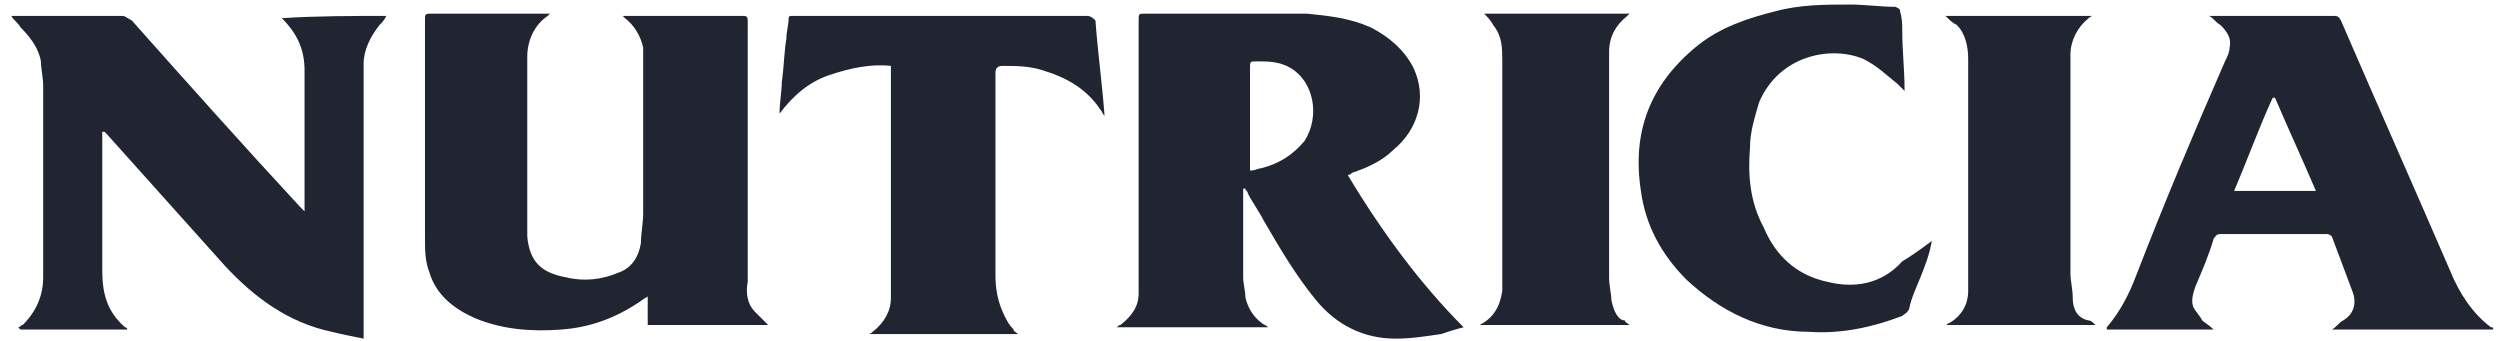 <?xml version="1.0" encoding="utf-8"?>
<!-- Generator: Adobe Illustrator 20.1.0, SVG Export Plug-In . SVG Version: 6.00 Build 0)  -->
<svg version="1.1" id="Vrstva_1" xmlns="http://www.w3.org/2000/svg" xmlns:xlink="http://www.w3.org/1999/xlink" x="0px" y="0px"
	 width="110px" height="15px" viewBox="0 0 110 15" style="enable-background:new 0 0 110 15;" xml:space="preserve">
<style type="text/css">
	.st0{fill:#212531;}
</style>
<g>
	<path class="st0" d="M32.9,12.4c0-3.8,0-7.6,0-11.5c0-0.2-0.1-0.2-0.2-0.2c-1.7,0-3.4,0-5.1,0c-0.1,0-0.1,0-0.2,0
		c0.1,0.1,0.1,0.1,0.1,0.1c0.4,0.3,0.7,0.8,0.8,1.3c0,0.2,0,0.5,0,0.7c0,2.2,0,4.4,0,6.6c0,0.4-0.1,0.9-0.1,1.3
		c-0.1,0.6-0.4,1.1-1,1.3c-0.7,0.3-1.5,0.4-2.3,0.2c-1.1-0.2-1.6-0.7-1.7-1.8c0-0.3,0-0.6,0-0.8c0-2.4,0-4.8,0-7.1
		c0-0.7,0.3-1.4,0.9-1.8c0,0,0,0,0.1-0.1c-0.1,0-0.1,0-0.2,0c-1.7,0-3.4,0-5.1,0c-0.2,0-0.2,0.1-0.2,0.2c0,3.2,0,6.5,0,9.7
		c0,0.5,0,1,0.2,1.5c0.3,1,1.1,1.6,2,2c1.2,0.5,2.5,0.6,3.8,0.5c1.4-0.1,2.6-0.6,3.7-1.4c0,0,0.1,0,0.1-0.1c0,0.4,0,0.8,0,1.3
		c1.8,0,3.6,0,5.3,0c-0.2-0.2-0.4-0.4-0.6-0.6C32.9,13.4,32.8,12.9,32.9,12.4z"/>
	<path class="st0" d="M59.3,7.7c0.1,0,0.2-0.1,0.2-0.1c0.6-0.2,1.3-0.5,1.8-1c1.1-0.9,1.5-2.3,0.9-3.6c-0.4-0.8-1.1-1.4-1.9-1.8
		c-0.9-0.4-1.8-0.5-2.8-0.6c-0.7,0-1.4,0-2.1,0c-1.7,0-3.3,0-5,0c-0.3,0-0.3,0-0.3,0.3c0,3.6,0,7.3,0,10.9c0,0.4,0,0.7,0,1.1
		c0,0.6-0.3,1-0.8,1.4c-0.1,0-0.1,0.1-0.2,0.1c2.2,0,4.5,0,6.7,0c-0.1-0.1-0.2-0.1-0.3-0.2c-0.4-0.3-0.6-0.7-0.7-1.1
		c0-0.3-0.1-0.6-0.1-0.9c0-1.2,0-2.4,0-3.7c0-0.1,0-0.1,0-0.2c0,0,0,0,0.1,0c0,0.1,0.1,0.1,0.1,0.2c0.2,0.4,0.5,0.8,0.7,1.2
		c0.7,1.2,1.4,2.4,2.3,3.5c0.9,1.1,2.1,1.7,3.5,1.7c0.7,0,1.3-0.1,2-0.2c0.3-0.1,0.6-0.2,1-0.3C62.5,12.5,60.8,10.2,59.3,7.7z
		 M57.4,6.2c-0.5,0.6-1.1,1-1.9,1.2c-0.1,0-0.3,0.1-0.4,0.1c0,0,0,0-0.1,0c0-0.1,0-0.1,0-0.2c0-1.4,0-2.9,0-4.3c0-0.3,0-0.3,0.3-0.3
		c0.5,0,1,0,1.5,0.3C57.8,3.6,58.1,5.1,57.4,6.2z"/>
	<path class="st0" d="M12.4,0.8C12.4,0.8,12.4,0.8,12.4,0.8c0.7,0.7,1,1.4,1,2.3c0,2,0,4,0,6c0,0.1,0,0.1,0,0.2
		c-0.1-0.1-0.2-0.2-0.2-0.2c-2.5-2.7-5-5.5-7.4-8.2C5.6,0.8,5.5,0.7,5.4,0.7c-1.6,0-3.1,0-4.7,0c-0.1,0-0.1,0-0.2,0
		C0.6,0.9,0.8,1,0.9,1.2c0.4,0.4,0.8,0.9,0.9,1.5C1.8,3,1.9,3.4,1.9,3.8c0,1,0,2,0,3c0,1.8,0,3.6,0,5.4c0,0.8-0.3,1.5-0.9,2.1
		c-0.1,0-0.1,0.1-0.2,0.1c0,0,0,0,0.1,0.1c1.6,0,3.1,0,4.7,0c0,0,0-0.1-0.1-0.1c-0.8-0.7-1-1.5-1-2.5c0-2,0-3.9,0-5.9
		c0-0.1,0-0.1,0-0.2c0,0,0.1,0,0.1,0c0,0,0.1,0.1,0.1,0.1c1.7,1.9,3.5,3.9,5.2,5.8c1.3,1.4,2.8,2.5,4.7,2.9c0.4,0.1,0.9,0.2,1.4,0.3
		c0-0.1,0-0.2,0-0.3c0-3.4,0-6.8,0-10.2c0-0.5,0-1.1,0-1.6c0-0.6,0.3-1.2,0.7-1.7C16.8,1,16.9,0.9,17,0.7
		C15.5,0.7,13.9,0.7,12.4,0.8C12.4,0.8,12.4,0.8,12.4,0.8z"/>
	<path class="st0" d="M103.1,14.1c-0.2,0.1-0.3,0.3-0.5,0.4c2.4,0,4.7,0,7.1,0c0-0.1,0-0.1-0.1-0.1c-0.8-0.6-1.4-1.5-1.8-2.5
		c-1.6-3.7-3.2-7.3-4.8-11c-0.1-0.2-0.2-0.2-0.3-0.2c-1.8,0-3.5,0-5.3,0c-0.1,0-0.1,0-0.2,0c0.2,0.1,0.3,0.3,0.5,0.4
		c0.3,0.3,0.5,0.6,0.4,1c0,0.2-0.1,0.4-0.2,0.6C96.5,5.9,95.2,9,94,12.1c-0.3,0.8-0.7,1.6-1.3,2.3c0,0,0,0,0,0.1c1.6,0,3.1,0,4.7,0
		c-0.2-0.2-0.4-0.3-0.5-0.4c-0.1-0.2-0.3-0.4-0.4-0.6c-0.1-0.3,0-0.6,0.1-0.9c0.3-0.7,0.6-1.4,0.8-2.1c0.1-0.1,0.1-0.2,0.3-0.2
		c0.9,0,1.8,0,2.7,0c0.7,0,1.3,0,2,0c0.1,0,0.2,0.1,0.2,0.1c0.3,0.8,0.6,1.6,0.9,2.4C103.7,13.3,103.6,13.8,103.1,14.1z M98.3,8.4
		c0.6-1.4,1.1-2.8,1.7-4.1c0,0,0,0,0.1,0c0.6,1.4,1.2,2.7,1.8,4.1C100.6,8.4,99.4,8.4,98.3,8.4z"/>
	<path class="st0" d="M47.8,0.7c-1.2,0-2.4,0-3.6,0c-2.3,0-4.6,0-6.9,0c-0.8,0-1.7,0-2.5,0c-0.1,0-0.1,0.1-0.1,0.1
		c0,0.3-0.1,0.6-0.1,0.9c-0.1,0.6-0.1,1.2-0.2,1.9c0,0.4-0.1,0.9-0.1,1.4c0.6-0.8,1.3-1.4,2.2-1.7c0.9-0.3,1.8-0.5,2.7-0.4
		c0,0.1,0,0.2,0,0.3c0,2.9,0,5.8,0,8.7c0,0.4,0,0.8,0,1.2c0,0.6-0.3,1.1-0.8,1.5c0,0-0.1,0.1-0.2,0.1c2.2,0,4.4,0,6.6,0c0,0,0,0,0,0
		c-0.1-0.1-0.2-0.1-0.2-0.2c-0.2-0.2-0.3-0.4-0.4-0.6c-0.3-0.6-0.4-1.2-0.4-1.8c0-3,0-5.9,0-8.9c0-0.2,0.1-0.3,0.3-0.3
		c0.6,0,1.2,0,1.8,0.2c1,0.3,1.9,0.8,2.5,1.7c0.1,0.1,0.1,0.2,0.2,0.3c0,0,0,0,0,0c-0.1-1.4-0.3-2.8-0.4-4.2
		C48,0.7,47.9,0.7,47.8,0.7z"/>
	<path class="st0" d="M80.4,12.4c-1.4-0.3-2.3-1.2-2.8-2.4C77,8.9,76.9,7.7,77,6.5c0-0.7,0.2-1.3,0.4-2c0.9-2.1,3.2-2.5,4.6-1.9
		c0.6,0.3,1,0.7,1.5,1.1c0.1,0.1,0.2,0.2,0.3,0.3c0-0.1,0-0.1,0-0.1c0-0.8-0.1-1.7-0.1-2.5c0-0.3,0-0.6-0.1-0.9c0-0.1,0-0.1-0.2-0.2
		c-0.7,0-1.3-0.1-2-0.1c-1.1,0-2.2,0-3.3,0.3c-1.2,0.3-2.4,0.7-3.4,1.5c-2.1,1.7-2.9,3.8-2.5,6.4c0.2,1.5,0.9,2.8,2,3.9
		c1.5,1.4,3.3,2.3,5.4,2.3c1.4,0.1,2.8-0.2,4.1-0.7c0.1-0.1,0.2-0.1,0.3-0.3c0.1-0.5,0.3-0.9,0.5-1.4c0.2-0.5,0.4-1,0.5-1.6
		c-0.4,0.3-0.8,0.6-1.3,0.9C82.8,12.5,81.6,12.7,80.4,12.4z"/>
	<path class="st0" d="M91.2,13.1c0-0.4-0.1-0.7-0.1-1.1c0-3.2,0-6.4,0-9.6c0-0.6,0.3-1.2,0.8-1.6c0,0,0.1-0.1,0.2-0.1
		c-2.2,0-4.3,0-6.5,0c0.2,0.2,0.3,0.3,0.5,0.4c0.4,0.4,0.5,1,0.5,1.5c0,2.9,0,5.9,0,8.8c0,0.5,0,0.9,0,1.4c0,0.6-0.3,1.1-0.8,1.4
		c-0.1,0-0.1,0.1-0.2,0.1c2.2,0,4.4,0,6.6,0c-0.1-0.1-0.2-0.2-0.3-0.2C91.4,14,91.2,13.6,91.2,13.1z"/>
	<path class="st0" d="M70.9,13.2c0-0.3-0.1-0.6-0.1-1c0-3.3,0-6.6,0-9.9c0-0.7,0.3-1.2,0.8-1.6c0,0,0.1-0.1,0.1-0.1
		c-2.2,0-4.4,0-6.4,0c0.1,0.1,0.3,0.3,0.4,0.5c0.4,0.5,0.4,1,0.4,1.6c0,3,0,6,0,9c0,0.4,0,0.7,0,1.1c-0.1,0.7-0.4,1.2-1,1.5
		c2.2,0,4.4,0,6.6,0c-0.1-0.1-0.2-0.1-0.2-0.2C71.2,14.1,71,13.7,70.9,13.2z"/>
</g>
</svg>
